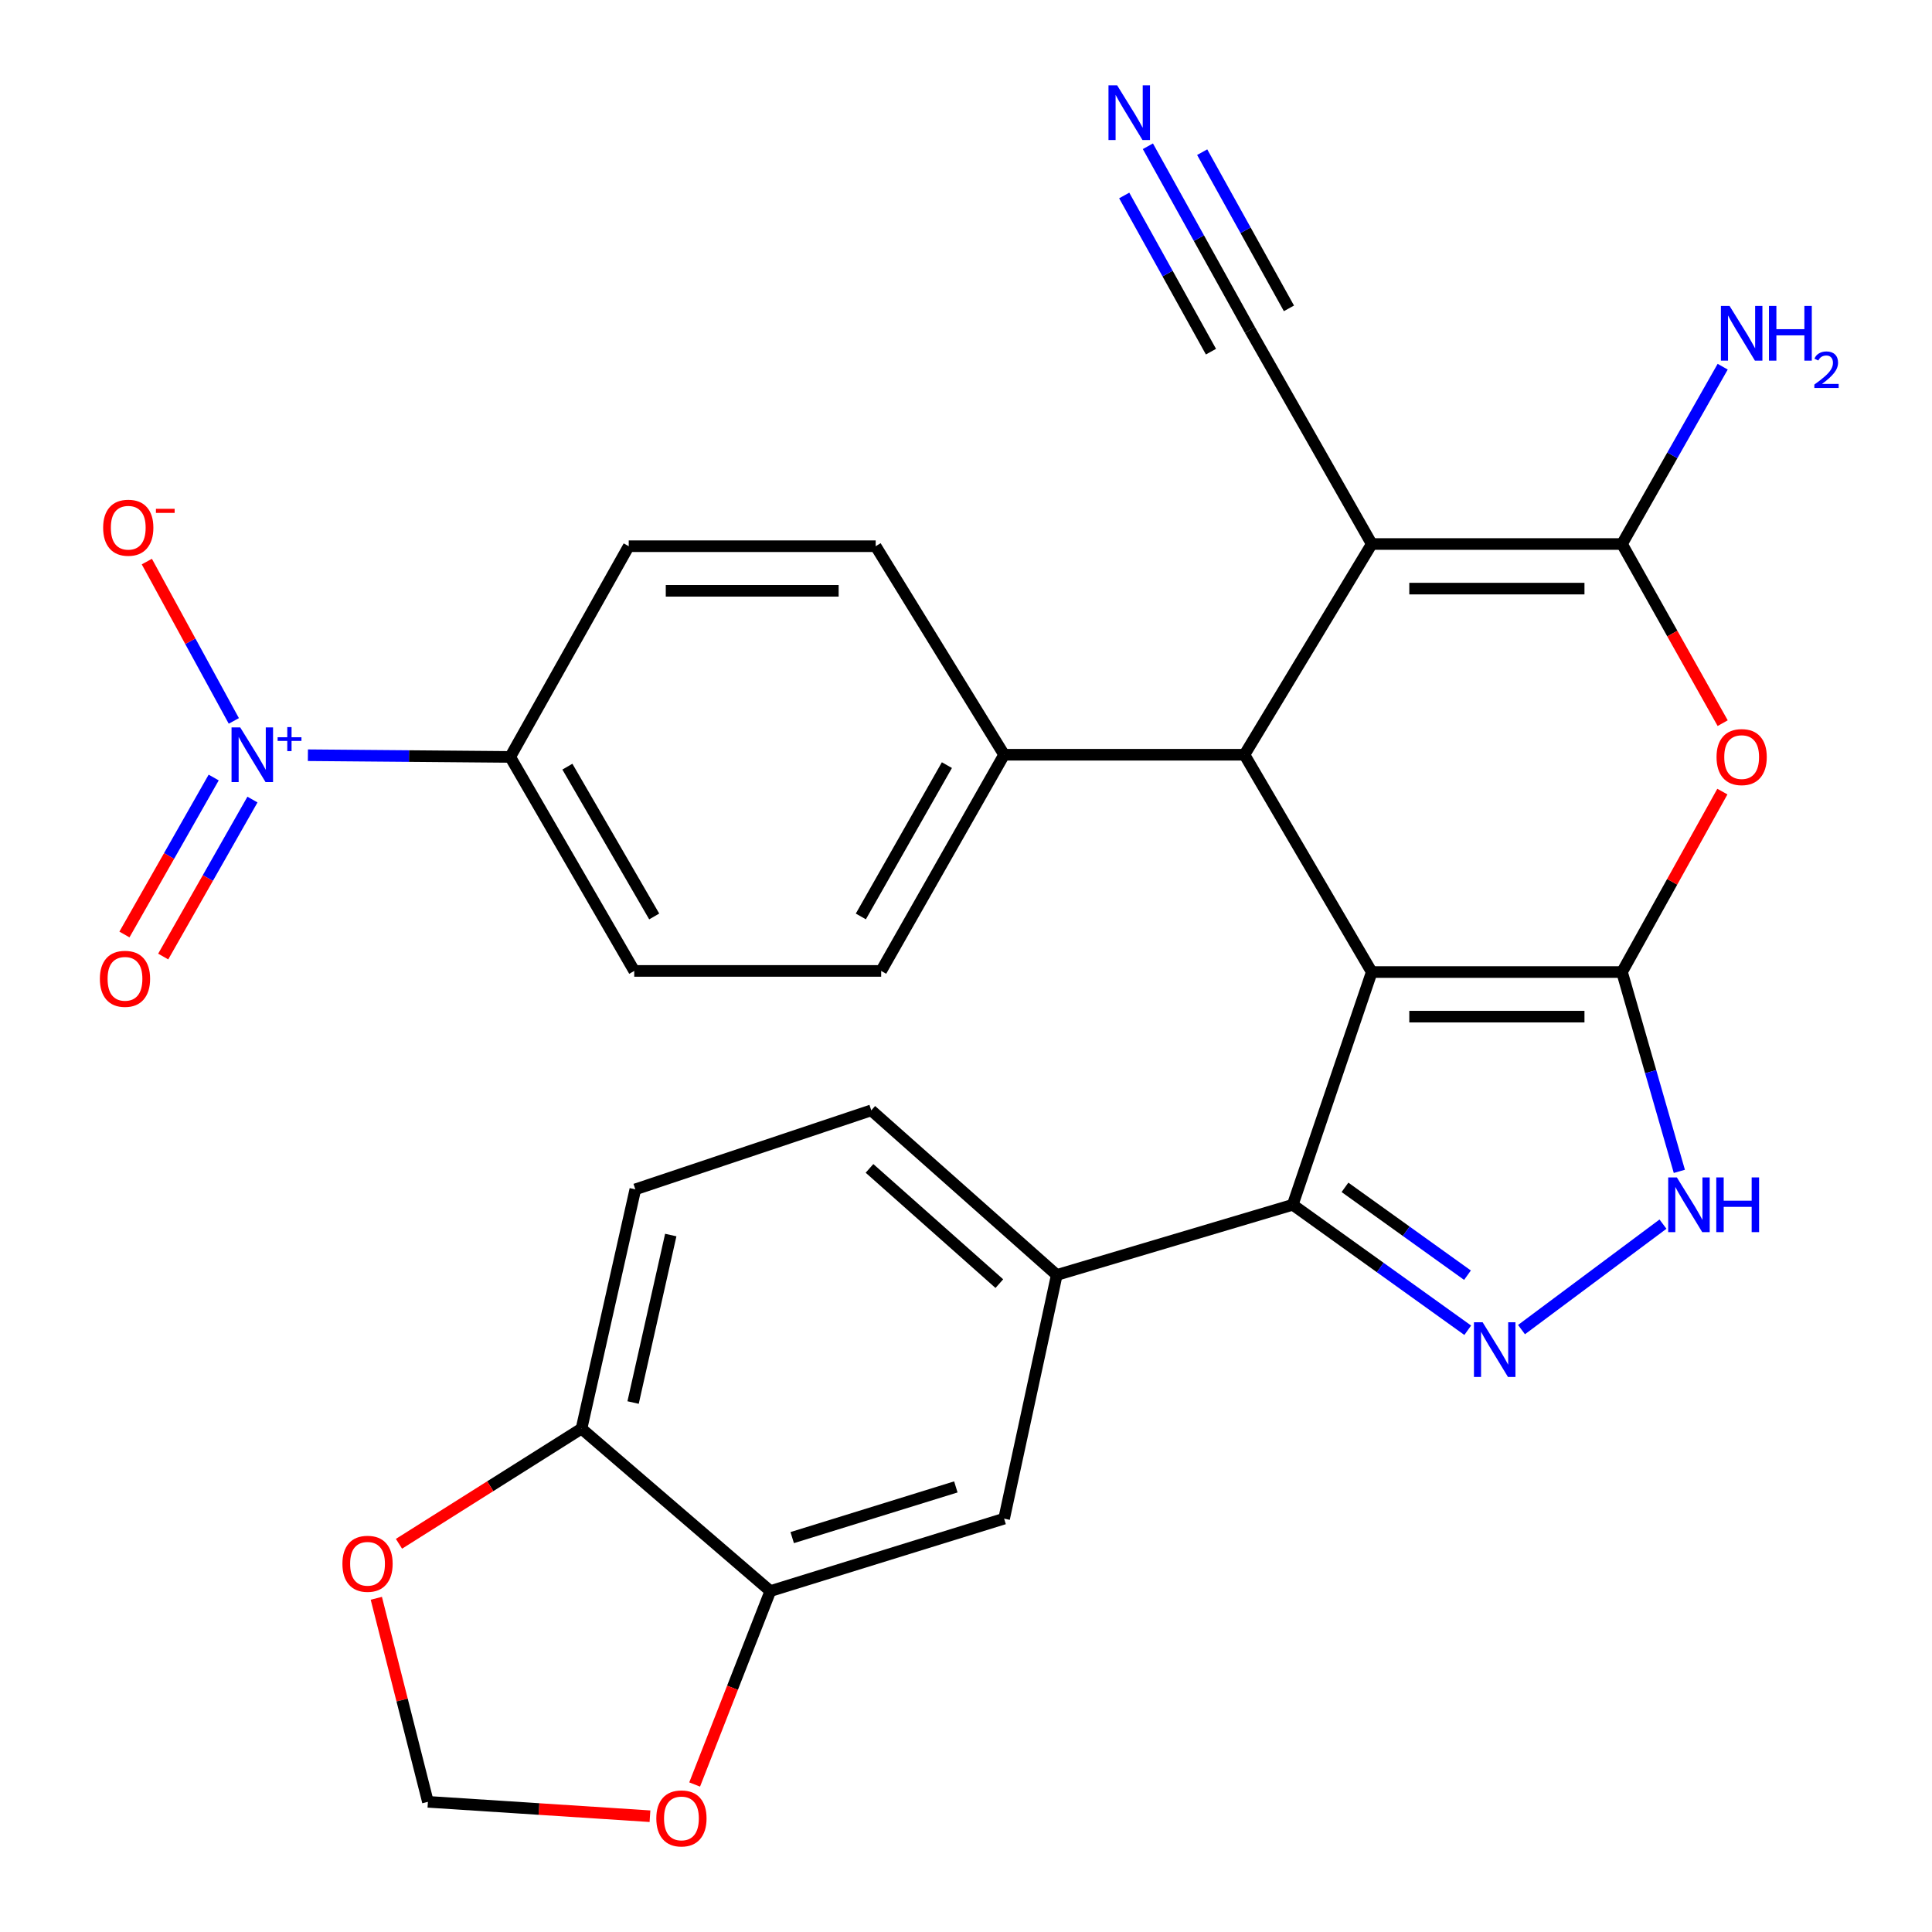 <?xml version='1.0' encoding='iso-8859-1'?>
<svg version='1.1' baseProfile='full'
              xmlns='http://www.w3.org/2000/svg'
                      xmlns:rdkit='http://www.rdkit.org/xml'
                      xmlns:xlink='http://www.w3.org/1999/xlink'
                  xml:space='preserve'
width='1000px' height='1000px' viewBox='0 0 1000 1000'>
<!-- END OF HEADER -->
<rect style='opacity:1.0;fill:#FFFFFF;stroke:none' width='1000' height='1000' x='0' y='0'> </rect>
<path class='bond-0' d='M 710.018,503.126 L 839.548,503.126' style='fill:none;fill-rule:evenodd;stroke:#000000;stroke-width:6px;stroke-linecap:butt;stroke-linejoin:miter;stroke-opacity:1' />
<path class='bond-0' d='M 729.448,526.21 L 820.118,526.21' style='fill:none;fill-rule:evenodd;stroke:#000000;stroke-width:6px;stroke-linecap:butt;stroke-linejoin:miter;stroke-opacity:1' />
<path class='bond-2' d='M 710.018,503.126 L 644.125,390.653' style='fill:none;fill-rule:evenodd;stroke:#000000;stroke-width:6px;stroke-linecap:butt;stroke-linejoin:miter;stroke-opacity:1' />
<path class='bond-4' d='M 710.018,503.126 L 669.12,623.588' style='fill:none;fill-rule:evenodd;stroke:#000000;stroke-width:6px;stroke-linecap:butt;stroke-linejoin:miter;stroke-opacity:1' />
<path class='bond-5' d='M 839.548,503.126 L 865.522,456.426' style='fill:none;fill-rule:evenodd;stroke:#000000;stroke-width:6px;stroke-linecap:butt;stroke-linejoin:miter;stroke-opacity:1' />
<path class='bond-5' d='M 865.522,456.426 L 891.497,409.727' style='fill:none;fill-rule:evenodd;stroke:#FF0000;stroke-width:6px;stroke-linecap:butt;stroke-linejoin:miter;stroke-opacity:1' />
<path class='bond-7' d='M 839.548,503.126 L 854.387,554.71' style='fill:none;fill-rule:evenodd;stroke:#000000;stroke-width:6px;stroke-linecap:butt;stroke-linejoin:miter;stroke-opacity:1' />
<path class='bond-7' d='M 854.387,554.71 L 869.225,606.294' style='fill:none;fill-rule:evenodd;stroke:#0000FF;stroke-width:6px;stroke-linecap:butt;stroke-linejoin:miter;stroke-opacity:1' />
<path class='bond-1' d='M 710.018,281.579 L 644.125,390.653' style='fill:none;fill-rule:evenodd;stroke:#000000;stroke-width:6px;stroke-linecap:butt;stroke-linejoin:miter;stroke-opacity:1' />
<path class='bond-3' d='M 710.018,281.579 L 839.548,281.579' style='fill:none;fill-rule:evenodd;stroke:#000000;stroke-width:6px;stroke-linecap:butt;stroke-linejoin:miter;stroke-opacity:1' />
<path class='bond-3' d='M 729.448,304.664 L 820.118,304.664' style='fill:none;fill-rule:evenodd;stroke:#000000;stroke-width:6px;stroke-linecap:butt;stroke-linejoin:miter;stroke-opacity:1' />
<path class='bond-10' d='M 710.018,281.579 L 646.972,170.812' style='fill:none;fill-rule:evenodd;stroke:#000000;stroke-width:6px;stroke-linecap:butt;stroke-linejoin:miter;stroke-opacity:1' />
<path class='bond-15' d='M 644.125,390.653 L 519.726,390.653' style='fill:none;fill-rule:evenodd;stroke:#000000;stroke-width:6px;stroke-linecap:butt;stroke-linejoin:miter;stroke-opacity:1' />
<path class='bond-22' d='M 839.548,281.579 L 865.603,235.69' style='fill:none;fill-rule:evenodd;stroke:#000000;stroke-width:6px;stroke-linecap:butt;stroke-linejoin:miter;stroke-opacity:1' />
<path class='bond-22' d='M 865.603,235.69 L 891.658,189.801' style='fill:none;fill-rule:evenodd;stroke:#0000FF;stroke-width:6px;stroke-linecap:butt;stroke-linejoin:miter;stroke-opacity:1' />
<path class='bond-30' d='M 839.548,281.579 L 865.601,327.94' style='fill:none;fill-rule:evenodd;stroke:#000000;stroke-width:6px;stroke-linecap:butt;stroke-linejoin:miter;stroke-opacity:1' />
<path class='bond-30' d='M 865.601,327.94 L 891.655,374.302' style='fill:none;fill-rule:evenodd;stroke:#FF0000;stroke-width:6px;stroke-linecap:butt;stroke-linejoin:miter;stroke-opacity:1' />
<path class='bond-6' d='M 669.12,623.588 L 714.41,656.065' style='fill:none;fill-rule:evenodd;stroke:#000000;stroke-width:6px;stroke-linecap:butt;stroke-linejoin:miter;stroke-opacity:1' />
<path class='bond-6' d='M 714.41,656.065 L 759.699,688.541' style='fill:none;fill-rule:evenodd;stroke:#0000FF;stroke-width:6px;stroke-linecap:butt;stroke-linejoin:miter;stroke-opacity:1' />
<path class='bond-6' d='M 696.16,614.571 L 727.862,637.305' style='fill:none;fill-rule:evenodd;stroke:#000000;stroke-width:6px;stroke-linecap:butt;stroke-linejoin:miter;stroke-opacity:1' />
<path class='bond-6' d='M 727.862,637.305 L 759.564,660.038' style='fill:none;fill-rule:evenodd;stroke:#0000FF;stroke-width:6px;stroke-linecap:butt;stroke-linejoin:miter;stroke-opacity:1' />
<path class='bond-9' d='M 669.12,623.588 L 546.978,659.921' style='fill:none;fill-rule:evenodd;stroke:#000000;stroke-width:6px;stroke-linecap:butt;stroke-linejoin:miter;stroke-opacity:1' />
<path class='bond-29' d='M 787.53,688.204 L 860.758,633.61' style='fill:none;fill-rule:evenodd;stroke:#0000FF;stroke-width:6px;stroke-linecap:butt;stroke-linejoin:miter;stroke-opacity:1' />
<path class='bond-8' d='M 159.368,390.897 L 211.723,391.339' style='fill:none;fill-rule:evenodd;stroke:#0000FF;stroke-width:6px;stroke-linecap:butt;stroke-linejoin:miter;stroke-opacity:1' />
<path class='bond-8' d='M 211.723,391.339 L 264.078,391.782' style='fill:none;fill-rule:evenodd;stroke:#000000;stroke-width:6px;stroke-linecap:butt;stroke-linejoin:miter;stroke-opacity:1' />
<path class='bond-16' d='M 121.026,373.144 L 98.513,331.909' style='fill:none;fill-rule:evenodd;stroke:#0000FF;stroke-width:6px;stroke-linecap:butt;stroke-linejoin:miter;stroke-opacity:1' />
<path class='bond-16' d='M 98.513,331.909 L 76,290.674' style='fill:none;fill-rule:evenodd;stroke:#FF0000;stroke-width:6px;stroke-linecap:butt;stroke-linejoin:miter;stroke-opacity:1' />
<path class='bond-19' d='M 110.606,402.441 L 87.508,443.068' style='fill:none;fill-rule:evenodd;stroke:#0000FF;stroke-width:6px;stroke-linecap:butt;stroke-linejoin:miter;stroke-opacity:1' />
<path class='bond-19' d='M 87.508,443.068 L 64.409,483.695' style='fill:none;fill-rule:evenodd;stroke:#FF0000;stroke-width:6px;stroke-linecap:butt;stroke-linejoin:miter;stroke-opacity:1' />
<path class='bond-19' d='M 130.674,413.851 L 107.576,454.478' style='fill:none;fill-rule:evenodd;stroke:#0000FF;stroke-width:6px;stroke-linecap:butt;stroke-linejoin:miter;stroke-opacity:1' />
<path class='bond-19' d='M 107.576,454.478 L 84.477,495.105' style='fill:none;fill-rule:evenodd;stroke:#FF0000;stroke-width:6px;stroke-linecap:butt;stroke-linejoin:miter;stroke-opacity:1' />
<path class='bond-13' d='M 546.978,659.921 L 519.726,786.051' style='fill:none;fill-rule:evenodd;stroke:#000000;stroke-width:6px;stroke-linecap:butt;stroke-linejoin:miter;stroke-opacity:1' />
<path class='bond-23' d='M 546.978,659.921 L 450.972,574.713' style='fill:none;fill-rule:evenodd;stroke:#000000;stroke-width:6px;stroke-linecap:butt;stroke-linejoin:miter;stroke-opacity:1' />
<path class='bond-23' d='M 517.254,664.405 L 450.05,604.76' style='fill:none;fill-rule:evenodd;stroke:#000000;stroke-width:6px;stroke-linecap:butt;stroke-linejoin:miter;stroke-opacity:1' />
<path class='bond-11' d='M 646.972,170.812 L 620.557,123.258' style='fill:none;fill-rule:evenodd;stroke:#000000;stroke-width:6px;stroke-linecap:butt;stroke-linejoin:miter;stroke-opacity:1' />
<path class='bond-11' d='M 620.557,123.258 L 594.143,75.704' style='fill:none;fill-rule:evenodd;stroke:#0000FF;stroke-width:6px;stroke-linecap:butt;stroke-linejoin:miter;stroke-opacity:1' />
<path class='bond-11' d='M 667.152,159.603 L 644.7,119.182' style='fill:none;fill-rule:evenodd;stroke:#000000;stroke-width:6px;stroke-linecap:butt;stroke-linejoin:miter;stroke-opacity:1' />
<path class='bond-11' d='M 644.7,119.182 L 622.247,78.761' style='fill:none;fill-rule:evenodd;stroke:#0000FF;stroke-width:6px;stroke-linecap:butt;stroke-linejoin:miter;stroke-opacity:1' />
<path class='bond-11' d='M 626.792,182.022 L 604.339,141.601' style='fill:none;fill-rule:evenodd;stroke:#000000;stroke-width:6px;stroke-linecap:butt;stroke-linejoin:miter;stroke-opacity:1' />
<path class='bond-11' d='M 604.339,141.601 L 581.887,101.18' style='fill:none;fill-rule:evenodd;stroke:#0000FF;stroke-width:6px;stroke-linecap:butt;stroke-linejoin:miter;stroke-opacity:1' />
<path class='bond-12' d='M 398.725,823.538 L 519.726,786.051' style='fill:none;fill-rule:evenodd;stroke:#000000;stroke-width:6px;stroke-linecap:butt;stroke-linejoin:miter;stroke-opacity:1' />
<path class='bond-12' d='M 410.043,795.864 L 494.744,769.624' style='fill:none;fill-rule:evenodd;stroke:#000000;stroke-width:6px;stroke-linecap:butt;stroke-linejoin:miter;stroke-opacity:1' />
<path class='bond-18' d='M 398.725,823.538 L 379.137,873.594' style='fill:none;fill-rule:evenodd;stroke:#000000;stroke-width:6px;stroke-linecap:butt;stroke-linejoin:miter;stroke-opacity:1' />
<path class='bond-18' d='M 379.137,873.594 L 359.549,923.651' style='fill:none;fill-rule:evenodd;stroke:#FF0000;stroke-width:6px;stroke-linecap:butt;stroke-linejoin:miter;stroke-opacity:1' />
<path class='bond-32' d='M 398.725,823.538 L 300.988,739.459' style='fill:none;fill-rule:evenodd;stroke:#000000;stroke-width:6px;stroke-linecap:butt;stroke-linejoin:miter;stroke-opacity:1' />
<path class='bond-14' d='M 264.078,391.782 L 328.279,502.549' style='fill:none;fill-rule:evenodd;stroke:#000000;stroke-width:6px;stroke-linecap:butt;stroke-linejoin:miter;stroke-opacity:1' />
<path class='bond-14' d='M 293.68,396.821 L 338.621,474.358' style='fill:none;fill-rule:evenodd;stroke:#000000;stroke-width:6px;stroke-linecap:butt;stroke-linejoin:miter;stroke-opacity:1' />
<path class='bond-31' d='M 264.078,391.782 L 325.432,282.721' style='fill:none;fill-rule:evenodd;stroke:#000000;stroke-width:6px;stroke-linecap:butt;stroke-linejoin:miter;stroke-opacity:1' />
<path class='bond-27' d='M 519.726,390.653 L 453.255,282.721' style='fill:none;fill-rule:evenodd;stroke:#000000;stroke-width:6px;stroke-linecap:butt;stroke-linejoin:miter;stroke-opacity:1' />
<path class='bond-28' d='M 519.726,390.653 L 456.09,502.549' style='fill:none;fill-rule:evenodd;stroke:#000000;stroke-width:6px;stroke-linecap:butt;stroke-linejoin:miter;stroke-opacity:1' />
<path class='bond-28' d='M 490.114,396.026 L 445.569,474.352' style='fill:none;fill-rule:evenodd;stroke:#000000;stroke-width:6px;stroke-linecap:butt;stroke-linejoin:miter;stroke-opacity:1' />
<path class='bond-17' d='M 300.988,739.459 L 328.843,615.611' style='fill:none;fill-rule:evenodd;stroke:#000000;stroke-width:6px;stroke-linecap:butt;stroke-linejoin:miter;stroke-opacity:1' />
<path class='bond-17' d='M 327.688,725.948 L 347.186,639.254' style='fill:none;fill-rule:evenodd;stroke:#000000;stroke-width:6px;stroke-linecap:butt;stroke-linejoin:miter;stroke-opacity:1' />
<path class='bond-20' d='M 300.988,739.459 L 253.748,769.261' style='fill:none;fill-rule:evenodd;stroke:#000000;stroke-width:6px;stroke-linecap:butt;stroke-linejoin:miter;stroke-opacity:1' />
<path class='bond-20' d='M 253.748,769.261 L 206.507,799.062' style='fill:none;fill-rule:evenodd;stroke:#FF0000;stroke-width:6px;stroke-linecap:butt;stroke-linejoin:miter;stroke-opacity:1' />
<path class='bond-21' d='M 336.422,940.072 L 278.955,936.349' style='fill:none;fill-rule:evenodd;stroke:#FF0000;stroke-width:6px;stroke-linecap:butt;stroke-linejoin:miter;stroke-opacity:1' />
<path class='bond-21' d='M 278.955,936.349 L 221.487,932.625' style='fill:none;fill-rule:evenodd;stroke:#000000;stroke-width:6px;stroke-linecap:butt;stroke-linejoin:miter;stroke-opacity:1' />
<path class='bond-33' d='M 194.781,827.268 L 208.134,879.946' style='fill:none;fill-rule:evenodd;stroke:#FF0000;stroke-width:6px;stroke-linecap:butt;stroke-linejoin:miter;stroke-opacity:1' />
<path class='bond-33' d='M 208.134,879.946 L 221.487,932.625' style='fill:none;fill-rule:evenodd;stroke:#000000;stroke-width:6px;stroke-linecap:butt;stroke-linejoin:miter;stroke-opacity:1' />
<path class='bond-24' d='M 450.972,574.713 L 328.843,615.611' style='fill:none;fill-rule:evenodd;stroke:#000000;stroke-width:6px;stroke-linecap:butt;stroke-linejoin:miter;stroke-opacity:1' />
<path class='bond-25' d='M 325.432,282.721 L 453.255,282.721' style='fill:none;fill-rule:evenodd;stroke:#000000;stroke-width:6px;stroke-linecap:butt;stroke-linejoin:miter;stroke-opacity:1' />
<path class='bond-25' d='M 344.605,305.805 L 434.082,305.805' style='fill:none;fill-rule:evenodd;stroke:#000000;stroke-width:6px;stroke-linecap:butt;stroke-linejoin:miter;stroke-opacity:1' />
<path class='bond-26' d='M 328.279,502.549 L 456.09,502.549' style='fill:none;fill-rule:evenodd;stroke:#000000;stroke-width:6px;stroke-linecap:butt;stroke-linejoin:miter;stroke-opacity:1' />
<path  class='atom-6' d='M 888.478 391.862
Q 888.478 385.062, 891.838 381.262
Q 895.198 377.462, 901.478 377.462
Q 907.758 377.462, 911.118 381.262
Q 914.478 385.062, 914.478 391.862
Q 914.478 398.742, 911.078 402.662
Q 907.678 406.542, 901.478 406.542
Q 895.238 406.542, 891.838 402.662
Q 888.478 398.782, 888.478 391.862
M 901.478 403.342
Q 905.798 403.342, 908.118 400.462
Q 910.478 397.542, 910.478 391.862
Q 910.478 386.302, 908.118 383.502
Q 905.798 380.662, 901.478 380.662
Q 897.158 380.662, 894.798 383.462
Q 892.478 386.262, 892.478 391.862
Q 892.478 397.582, 894.798 400.462
Q 897.158 403.342, 901.478 403.342
' fill='#FF0000'/>
<path  class='atom-7' d='M 767.395 684.389
L 776.675 699.389
Q 777.595 700.869, 779.075 703.549
Q 780.555 706.229, 780.635 706.389
L 780.635 684.389
L 784.395 684.389
L 784.395 712.709
L 780.515 712.709
L 770.555 696.309
Q 769.395 694.389, 768.155 692.189
Q 766.955 689.989, 766.595 689.309
L 766.595 712.709
L 762.915 712.709
L 762.915 684.389
L 767.395 684.389
' fill='#0000FF'/>
<path  class='atom-8' d='M 867.94 609.428
L 877.22 624.428
Q 878.14 625.908, 879.62 628.588
Q 881.1 631.268, 881.18 631.428
L 881.18 609.428
L 884.94 609.428
L 884.94 637.748
L 881.06 637.748
L 871.1 621.348
Q 869.94 619.428, 868.7 617.228
Q 867.5 615.028, 867.14 614.348
L 867.14 637.748
L 863.46 637.748
L 863.46 609.428
L 867.94 609.428
' fill='#0000FF'/>
<path  class='atom-8' d='M 888.34 609.428
L 892.18 609.428
L 892.18 621.468
L 906.66 621.468
L 906.66 609.428
L 910.5 609.428
L 910.5 637.748
L 906.66 637.748
L 906.66 624.668
L 892.18 624.668
L 892.18 637.748
L 888.34 637.748
L 888.34 609.428
' fill='#0000FF'/>
<path  class='atom-9' d='M 124.326 376.493
L 133.606 391.493
Q 134.526 392.973, 136.006 395.653
Q 137.486 398.333, 137.566 398.493
L 137.566 376.493
L 141.326 376.493
L 141.326 404.813
L 137.446 404.813
L 127.486 388.413
Q 126.326 386.493, 125.086 384.293
Q 123.886 382.093, 123.526 381.413
L 123.526 404.813
L 119.846 404.813
L 119.846 376.493
L 124.326 376.493
' fill='#0000FF'/>
<path  class='atom-9' d='M 143.702 381.598
L 148.692 381.598
L 148.692 376.344
L 150.909 376.344
L 150.909 381.598
L 156.031 381.598
L 156.031 383.499
L 150.909 383.499
L 150.909 388.779
L 148.692 388.779
L 148.692 383.499
L 143.702 383.499
L 143.702 381.598
' fill='#0000FF'/>
<path  class='atom-12' d='M 578.23 44.167
L 587.51 59.167
Q 588.43 60.647, 589.91 63.327
Q 591.39 66.007, 591.47 66.167
L 591.47 44.167
L 595.23 44.167
L 595.23 72.487
L 591.35 72.487
L 581.39 56.087
Q 580.23 54.167, 578.99 51.967
Q 577.79 49.767, 577.43 49.087
L 577.43 72.487
L 573.75 72.487
L 573.75 44.167
L 578.23 44.167
' fill='#0000FF'/>
<path  class='atom-17' d='M 53.386 273.144
Q 53.386 266.344, 56.745 262.544
Q 60.105 258.744, 66.385 258.744
Q 72.665 258.744, 76.025 262.544
Q 79.385 266.344, 79.385 273.144
Q 79.385 280.024, 75.986 283.944
Q 72.585 287.824, 66.385 287.824
Q 60.145 287.824, 56.745 283.944
Q 53.386 280.064, 53.386 273.144
M 66.385 284.624
Q 70.706 284.624, 73.025 281.744
Q 75.385 278.824, 75.385 273.144
Q 75.385 267.584, 73.025 264.784
Q 70.706 261.944, 66.385 261.944
Q 62.066 261.944, 59.706 264.744
Q 57.386 267.544, 57.386 273.144
Q 57.386 278.864, 59.706 281.744
Q 62.066 284.624, 66.385 284.624
' fill='#FF0000'/>
<path  class='atom-17' d='M 80.706 263.366
L 90.394 263.366
L 90.394 265.478
L 80.706 265.478
L 80.706 263.366
' fill='#FF0000'/>
<path  class='atom-19' d='M 339.71 941.208
Q 339.71 934.408, 343.07 930.608
Q 346.43 926.808, 352.71 926.808
Q 358.99 926.808, 362.35 930.608
Q 365.71 934.408, 365.71 941.208
Q 365.71 948.088, 362.31 952.008
Q 358.91 955.888, 352.71 955.888
Q 346.47 955.888, 343.07 952.008
Q 339.71 948.128, 339.71 941.208
M 352.71 952.688
Q 357.03 952.688, 359.35 949.808
Q 361.71 946.888, 361.71 941.208
Q 361.71 935.648, 359.35 932.848
Q 357.03 930.008, 352.71 930.008
Q 348.39 930.008, 346.03 932.808
Q 343.71 935.608, 343.71 941.208
Q 343.71 946.928, 346.03 949.808
Q 348.39 952.688, 352.71 952.688
' fill='#FF0000'/>
<path  class='atom-20' d='M 51.693 506.63
Q 51.693 499.83, 55.053 496.03
Q 58.413 492.23, 64.693 492.23
Q 70.973 492.23, 74.333 496.03
Q 77.693 499.83, 77.693 506.63
Q 77.693 513.51, 74.293 517.43
Q 70.893 521.31, 64.693 521.31
Q 58.453 521.31, 55.053 517.43
Q 51.693 513.55, 51.693 506.63
M 64.693 518.11
Q 69.013 518.11, 71.333 515.23
Q 73.693 512.31, 73.693 506.63
Q 73.693 501.07, 71.333 498.27
Q 69.013 495.43, 64.693 495.43
Q 60.373 495.43, 58.013 498.23
Q 55.693 501.03, 55.693 506.63
Q 55.693 512.35, 58.013 515.23
Q 60.373 518.11, 64.693 518.11
' fill='#FF0000'/>
<path  class='atom-21' d='M 177.234 809.408
Q 177.234 802.608, 180.594 798.808
Q 183.954 795.008, 190.234 795.008
Q 196.514 795.008, 199.874 798.808
Q 203.234 802.608, 203.234 809.408
Q 203.234 816.288, 199.834 820.208
Q 196.434 824.088, 190.234 824.088
Q 183.994 824.088, 180.594 820.208
Q 177.234 816.328, 177.234 809.408
M 190.234 820.888
Q 194.554 820.888, 196.874 818.008
Q 199.234 815.088, 199.234 809.408
Q 199.234 803.848, 196.874 801.048
Q 194.554 798.208, 190.234 798.208
Q 185.914 798.208, 183.554 801.008
Q 181.234 803.808, 181.234 809.408
Q 181.234 815.128, 183.554 818.008
Q 185.914 820.888, 190.234 820.888
' fill='#FF0000'/>
<path  class='atom-23' d='M 895.218 158.345
L 904.498 173.345
Q 905.418 174.825, 906.898 177.505
Q 908.378 180.185, 908.458 180.345
L 908.458 158.345
L 912.218 158.345
L 912.218 186.665
L 908.338 186.665
L 898.378 170.265
Q 897.218 168.345, 895.978 166.145
Q 894.778 163.945, 894.418 163.265
L 894.418 186.665
L 890.738 186.665
L 890.738 158.345
L 895.218 158.345
' fill='#0000FF'/>
<path  class='atom-23' d='M 915.618 158.345
L 919.458 158.345
L 919.458 170.385
L 933.938 170.385
L 933.938 158.345
L 937.778 158.345
L 937.778 186.665
L 933.938 186.665
L 933.938 173.585
L 919.458 173.585
L 919.458 186.665
L 915.618 186.665
L 915.618 158.345
' fill='#0000FF'/>
<path  class='atom-23' d='M 939.151 185.672
Q 939.837 183.903, 941.474 182.926
Q 943.111 181.923, 945.381 181.923
Q 948.206 181.923, 949.79 183.454
Q 951.374 184.985, 951.374 187.704
Q 951.374 190.476, 949.315 193.064
Q 947.282 195.651, 943.058 198.713
L 951.691 198.713
L 951.691 200.825
L 939.098 200.825
L 939.098 199.056
Q 942.583 196.575, 944.642 194.727
Q 946.728 192.879, 947.731 191.216
Q 948.734 189.552, 948.734 187.836
Q 948.734 186.041, 947.837 185.038
Q 946.939 184.035, 945.381 184.035
Q 943.877 184.035, 942.873 184.642
Q 941.87 185.249, 941.157 186.596
L 939.151 185.672
' fill='#0000FF'/>
</svg>
